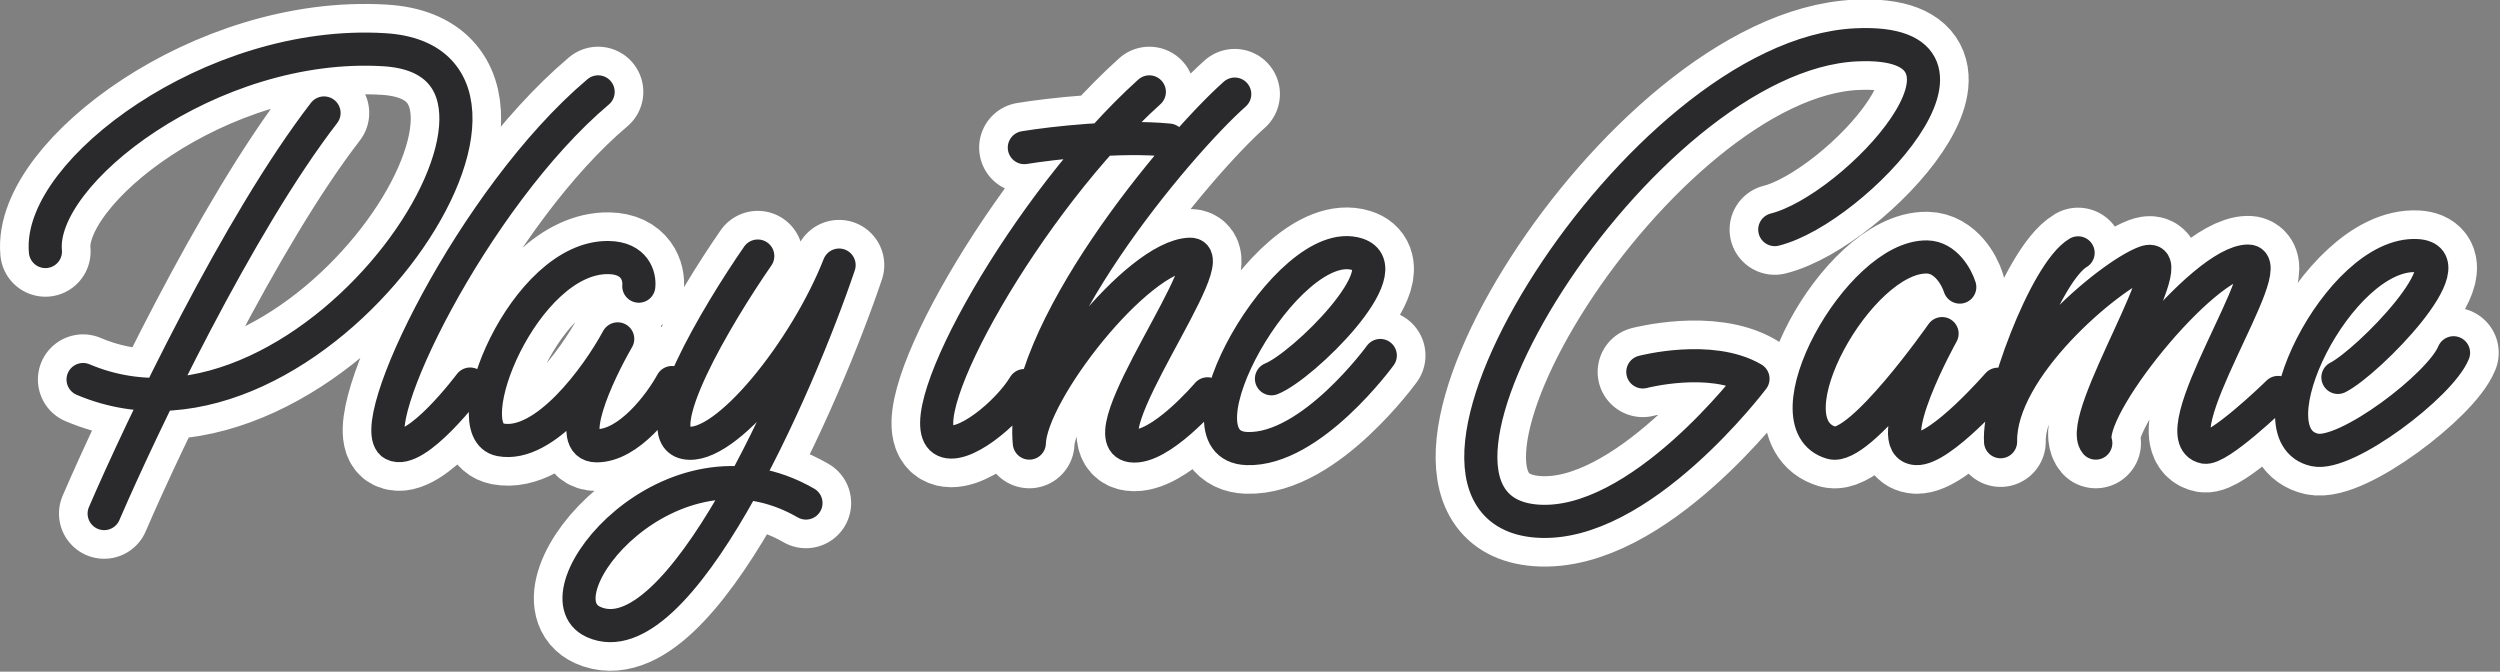 <svg viewBox="0 0 830 223" fill="none" xmlns="http://www.w3.org/2000/svg"><rect x="0" y="0" width="830" height="223" fill="#808080" stroke="none"/><path id="prefix__a" d="M401.933 23.242c-19.419 17.266-71.806 79.969-68.193 115.864.452-16.811 35.689-62.07 53.29-62.703 12.645-.454-35.143 61.352-19.419 63.612 9.484 1.363 25.29-17.266 25.29-17.266m21.226-4.998c10.387-4.089 43.484-36.603 28.452-41.348-23.033-7.27-63.226 63.612-36.581 64.521 21.316.727 44.258-30.897 44.258-30.897m130.968-41.802c26.855-6.725 79.355-63.72 27.096-61.34-72.189 3.288-164.741 153.615-106.129 158.12 34.225 2.631 71.807-47.254 71.807-47.254-14-8.179-36.581-2.272-36.581-2.272m105.226-28.17c-1.054-3.333-4.656-9.872-10.839-9.997-22.58-.454-53.533 55.428-31.725 61.697 9.483 2.726 36.693-36.252 36.693-36.252s-20.888 37.479-8.581 38.167c8.129.454 27.097-21.355 27.097-21.355m26.645-43.62c-10.838 6.361-26.645 49.072-25.742 62.703-.451-24.536 36.012-55.048 47.871-59.522 14.452-5.453-23.032 51.798-16.258 59.976-4.064-10.904 35.768-60.43 50.581-60.43 11.29 0-30.052 58.654-14.452 61.794 4.516.908 22.581-16.358 24.387-18.175m19.871-4.998c9.936-4.998 43.788-39.507 26.194-40.44-25.742-1.362-56.095 59.661-33.871 64.521 10.387 2.272 41.699-21.507 46.064-32.26M373.579 22.509c-40.5 36.5-80.282 107.646-68.5 115.5 6 4 21.5-8.833 27-18m0-79c9.166-1.5 31.6-4.1 48-2.5m-353.5 124c12.5-29 44.6-96.2 73-133m-92.5 46c-2.5-26 55-70.5 112.5-67 67.92 4.134-23.5 142-100 109.5m171-95.5c-41.5 35-78.5 111.5-68 117 7.568 3.964 25.5-20 25.5-20m56-32.5c.333-3.167-1.202-9.343-10-9.5-28-.5-51.5 57.5-36 60.5 14.788 2.862 32.166-20.833 39-33.5-6.834 11.833-17.8 35.5-7 35.5s21.166-14 25-21m28.5-42c-13.5 19.5-37.2 59.2-24 62 13.2 2.8 40-31 51-59-13.667 40.5-53.404 131.143-81.5 118.5-20-9 25.5-65.5 70.5-39.5"/><g stroke-linecap="round" stroke-linejoin="round"><use href="#prefix__a" x="8" y="8" stroke-width="30" stroke="#fff"/><use href="#prefix__a" x="8" y="8" stroke-width="11" stroke="#2A2A2C"/></g></svg>